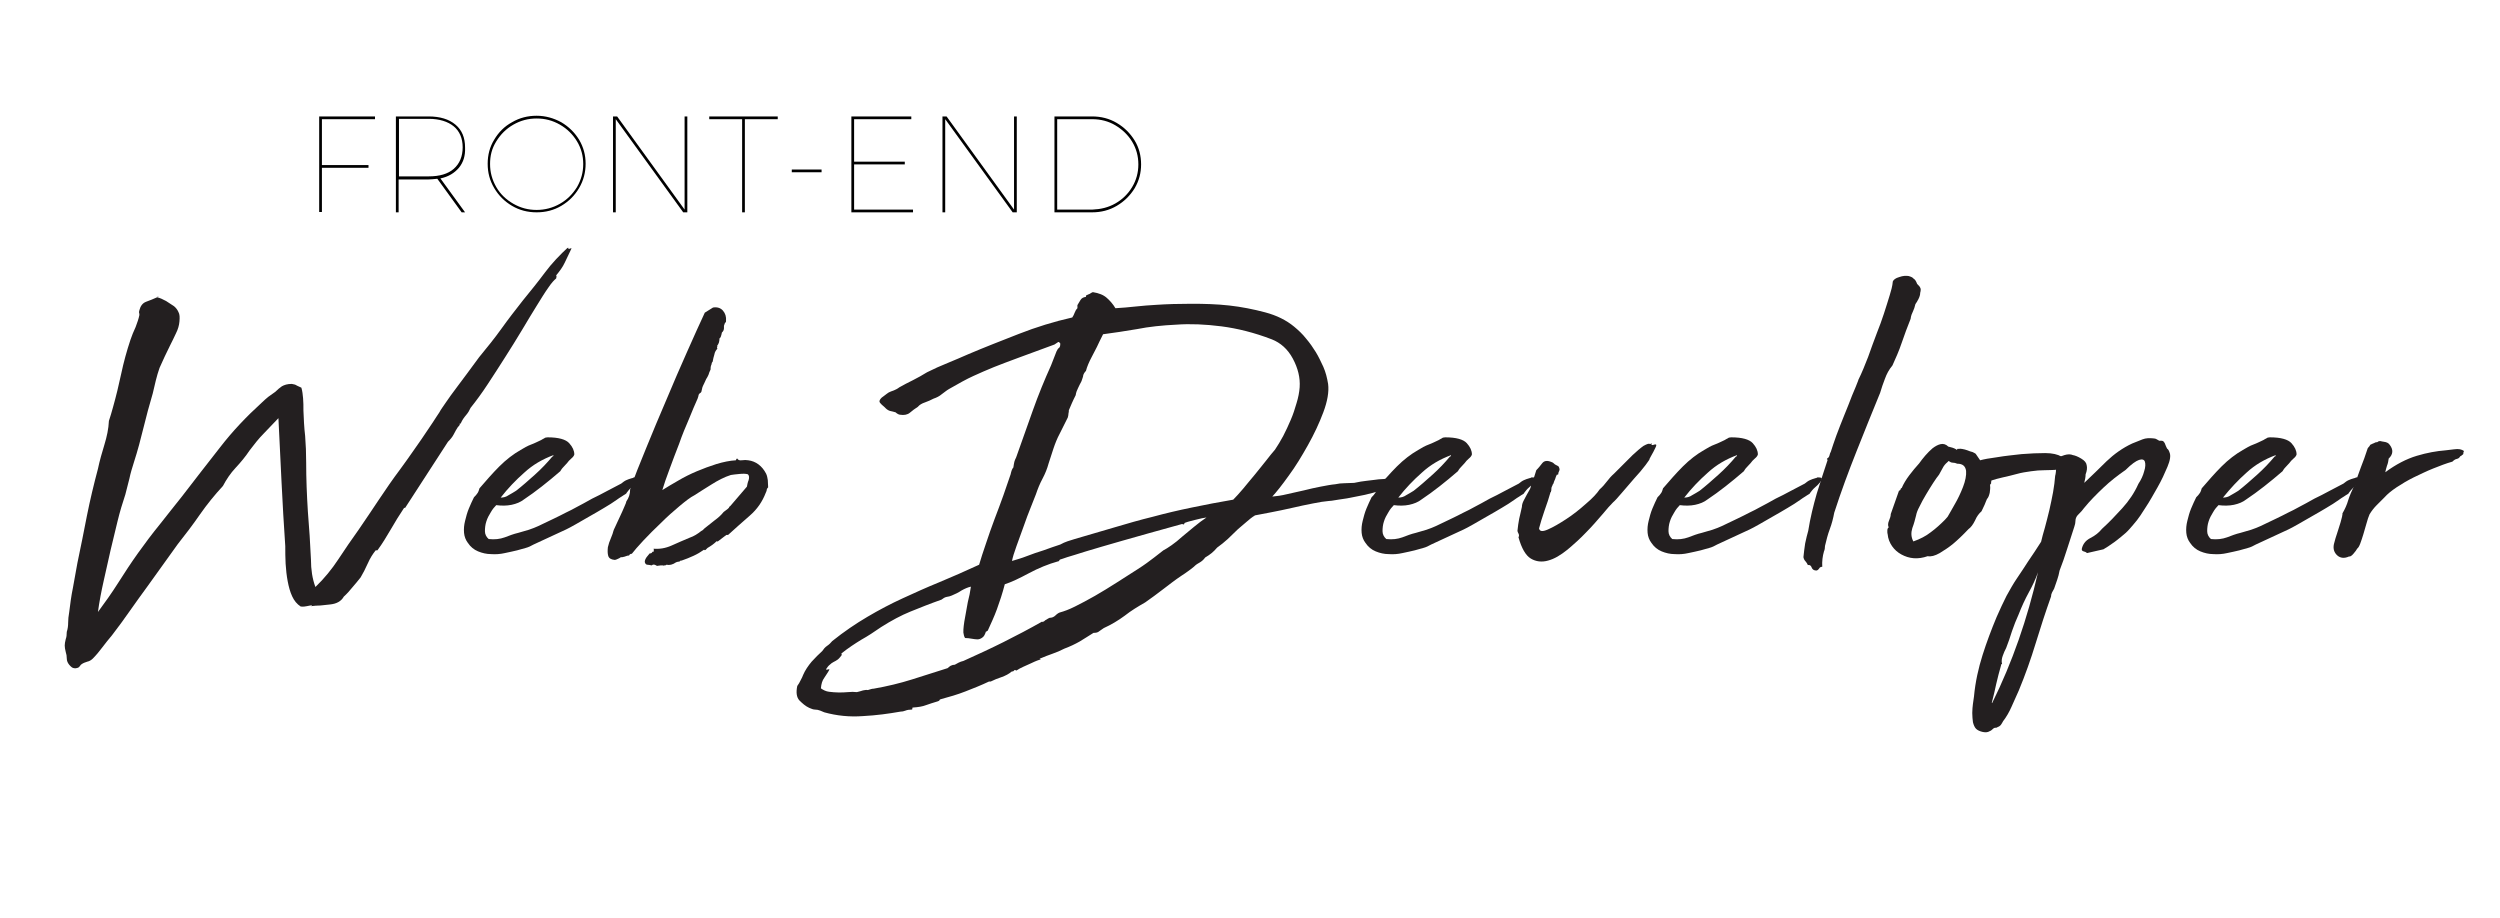 <?xml version="1.0" encoding="utf-8"?>
<!-- Generator: Adobe Illustrator 21.1.0, SVG Export Plug-In . SVG Version: 6.00 Build 0)  -->
<svg version="1.1" id="Layer_1" xmlns="http://www.w3.org/2000/svg" xmlns:xlink="http://www.w3.org/1999/xlink" x="0px" y="0px"
	 viewBox="0 0 730 268" style="enable-background:new 0 0 730 268;" xml:space="preserve">
<style type="text/css">
	.st0{fill:#231F20;}
</style>
<g>
	<g>
		<path class="st0" d="M118.3,148.3h-0.3c-1.4,2.1-2.7,4.2-3.9,6.3c-1.2,2-2.4,4.1-3.9,6.1h-0.5c-0.8,1-1.6,2.2-2.3,3.8
			c-0.7,1.6-1.4,2.9-2.1,4.1c-0.8,1-1.6,2-2.4,2.9c-0.8,1-1.6,1.9-2.5,2.7c-0.4,0.7-0.9,1.2-1.6,1.6c-0.7,0.4-1.5,0.6-2.4,0.7
			c-0.9,0.1-1.8,0.2-2.8,0.3c-1,0-1.9,0.1-2.8,0.2c-0.1-0.1-0.1-0.1,0.1-0.1c0.1,0,0.2,0,0.2-0.2c-0.5,0.1-1,0.2-1.5,0.3
			c-0.5,0.1-1.1,0.2-1.8,0.1c-1.1-0.7-1.9-1.7-2.5-3c-0.6-1.3-1-2.8-1.3-4.4c-0.3-1.6-0.5-3.4-0.6-5.1c-0.1-1.8-0.1-3.5-0.1-5.1
			c-0.4-6.1-0.8-12.4-1.1-18.9c-0.3-6.4-0.6-12.6-0.9-18.5c-1.4,1.5-2.9,3-4.3,4.5c-1.5,1.5-2.8,3.2-4.1,4.9
			c-1.2,1.8-2.6,3.5-4.1,5.1c-1.5,1.6-2.7,3.4-3.7,5.3c-2.4,2.6-4.6,5.3-6.7,8.3c-2,2.9-4.2,5.8-6.5,8.7L43,171.3
			c-1.7,2.3-3.4,4.7-5.1,7.1c-1.7,2.4-3.4,4.8-5.2,7.1c-1,1.2-1.9,2.3-2.8,3.5c-0.9,1.2-1.8,2.3-2.8,3.3c-0.4,0.4-1,0.8-1.6,0.9
			c-0.6,0.2-1.2,0.4-1.6,0.7c-0.2,0.1-0.4,0.3-0.5,0.5c-0.2,0.3-0.4,0.5-0.7,0.6c-0.3,0.1-0.7,0.2-1.1,0.1c-0.4,0-0.9-0.4-1.4-1
			c-0.4-0.5-0.7-1.1-0.7-1.8s-0.1-1.3-0.3-1.9c-0.2-0.8-0.3-1.4-0.3-1.9c0-0.5,0.1-1.1,0.3-1.9c0.2-0.5,0.3-1.2,0.3-2.1
			c0.3-0.9,0.4-1.8,0.4-2.7s0.1-1.9,0.3-3c0.3-2.4,0.6-4.8,1.1-7.2c0.4-2.4,0.9-4.8,1.3-7.2c1-4.7,1.9-9.3,2.8-13.9
			c0.9-4.5,2-9.1,3.2-13.6c0.5-2.4,1.2-4.8,1.9-7.1c0.7-2.3,1.2-4.6,1.3-6.9c0.2-0.6,0.4-1.3,0.6-1.9c0.2-0.7,0.4-1.4,0.6-2.1
			c0.9-3.2,1.7-6.5,2.4-9.8c0.7-3.3,1.6-6.6,2.7-9.9c0.4-1.2,0.9-2.4,1.5-3.7c0.5-1.3,0.9-2.5,1.1-3.5c0-0.3,0-0.5-0.1-0.7
			c0-0.2,0-0.5,0.1-0.7c0.3-1.2,0.9-2.1,2-2.5c1.1-0.4,2.1-0.8,3.2-1.3c0.8,0.2,1.7,0.6,2.6,1.1c0.9,0.6,1.7,1.1,2.3,1.5
			c0.5,0.4,1,1,1.3,1.7c0.4,0.7,0.4,1.6,0.3,2.8c-0.1,1.1-0.4,2.2-1,3.4c-0.6,1.2-1.1,2.4-1.7,3.5c-0.5,1.1-1.1,2.2-1.6,3.3
			c-0.5,1.1-1,2.2-1.5,3.3c-0.4,1.2-0.8,2.4-1.1,3.7c-0.3,1.3-0.6,2.6-0.9,3.8c-1,3.4-1.9,6.7-2.7,10c-0.8,3.3-1.7,6.7-2.8,10.1
			c-0.5,1.6-1,3.2-1.3,4.7c-0.4,1.6-0.8,3.1-1.2,4.7c-0.8,2.4-1.6,5-2.3,7.9c-0.7,2.9-1.4,5.7-2,8.3c-0.6,2.8-1.3,5.8-2,8.9
			c-0.7,3.1-1.3,6.2-1.7,9.2c2-2.7,4-5.5,5.9-8.5c1.9-3,3.8-5.9,5.8-8.7c2-2.8,4.1-5.6,6.3-8.3c2.1-2.7,4.3-5.4,6.5-8.2
			c3.7-4.8,7.4-9.6,11.1-14.3c3.7-4.8,7.8-9.1,12.2-13.1c0.6-0.6,1.3-1.2,1.9-1.7c0.7-0.5,1.4-1,2.1-1.5c0.6-0.6,1.3-1.2,1.9-1.6
			c0.7-0.4,1.6-0.7,2.9-0.7c0.6,0.1,1.1,0.2,1.5,0.5c0.4,0.2,0.8,0.4,1.3,0.6c0.3,1,0.4,2,0.5,3.1c0.1,1.1,0.1,2.3,0.1,3.6
			c0.1,2.4,0.2,4.9,0.5,7.4c0.2,2.5,0.3,5.1,0.3,7.7c0,4.8,0.2,9.6,0.5,14.4c0.4,4.8,0.7,9.5,0.9,14c0,2.9,0.4,5.6,1.3,8
			c2.6-2.5,4.8-5.2,6.7-8.1c1.9-2.9,3.9-5.8,5.9-8.6c2-2.9,4-5.9,6-8.9c2-3,4-5.9,6.1-8.7c2.8-3.8,4.8-6.8,6.3-8.9
			c1.4-2.1,2.5-3.7,3.3-4.9c0.8-1.2,1.4-2.2,1.9-2.9c0.4-0.8,1.1-1.7,1.9-2.9c0.8-1.2,1.9-2.7,3.4-4.7c1.5-2,3.6-4.8,6.3-8.5
			c2.3-2.8,4.5-5.5,6.5-8.3c2-2.8,4.1-5.5,6.3-8.3c2.2-2.7,4.4-5.4,6.4-8.1c2-2.7,4.4-5.2,6.9-7.5c0,0.1-0.1,0.2-0.2,0.2
			c-0.1,0-0.1,0.1,0.1,0.2c0.2,0.2,0.3,0.2,0.5,0.1c0.1-0.1,0.3-0.1,0.5-0.1c-0.7,1.5-1.4,2.9-2,4.2c-0.6,1.3-1.5,2.5-2.5,3.7
			c0.1,0.2,0.1,0.3,0.1,0.4c0,0.1-0.1,0.3-0.1,0.5c-0.5,0.4-1.3,1.2-2.3,2.7c-1,1.4-2.1,3.2-3.4,5.3c-1.3,2.1-2.7,4.4-4.3,7.1
			c-1.6,2.6-3.2,5.3-4.9,7.9c-1.7,2.7-3.4,5.3-5.1,7.9c-1.7,2.6-3.4,4.9-5,6.9c-0.3,0.7-0.7,1.4-1.3,2.1c-0.6,0.7-1.1,1.4-1.5,2.3
			c-0.1,0.3-0.3,0.3-0.5,0c0.2,0.2,0.2,0.4,0.1,0.6c-0.1,0.2-0.3,0.4-0.5,0.6c-0.4,0.6-0.8,1.3-1.2,2.1c-0.4,0.8-1,1.5-1.7,2.2
			L118.3,148.3z M45.5,86.7h0.3h0.1H45.5z M46.2,86.6c0.2,0.1,0.1,0.1-0.3,0.1c0.1,0,0.1,0,0.1-0.1C46.1,86.6,46.1,86.6,46.2,86.6z"
			/>
		<path class="st0" d="M155.8,159c-0.7,0.4-1.5,0.8-2.3,1c-0.8,0.2-1.7,0.5-2.5,0.7c-1.1,0.3-2.3,0.5-3.6,0.8
			c-1.3,0.3-2.7,0.4-4,0.3c-1.3,0-2.6-0.3-3.8-0.8c-1.2-0.5-2.2-1.3-3-2.5c-0.6-0.8-1-1.8-1.1-2.9c-0.1-1.2,0-2.3,0.3-3.5
			c0.3-1.2,0.6-2.4,1.1-3.6c0.5-1.2,1-2.3,1.5-3.3c0.4-0.4,0.8-0.8,1.1-1.3c0.3-0.5,0.4-1,0.5-1.3c1.9-2.2,3.8-4.4,5.8-6.4
			c2-2,4.1-3.6,6.2-4.8c1-0.6,2-1.2,3.1-1.6c1.1-0.4,2-0.9,2.9-1.3c0.4-0.2,0.6-0.4,0.9-0.5c0.2-0.2,0.6-0.3,1-0.3
			c3.2,0,5.3,0.6,6.3,1.7c1,1.1,1.5,2.2,1.5,3.3c-0.1,0.4-0.4,0.8-0.9,1.2c-0.5,0.4-0.9,0.9-1.2,1.3c-0.4,0.4-0.8,0.9-1.2,1.3
			c-0.4,0.4-0.6,0.8-0.8,1.1c-3.6,3.1-7.1,5.9-10.7,8.3c-0.9,0.7-2.1,1.2-3.5,1.5s-3,0.3-4.5,0.1c-0.5,0.5-1.1,1.2-1.6,2.1
			c-0.5,0.8-1,1.7-1.3,2.7c-0.3,0.9-0.4,1.9-0.4,2.8c0,0.9,0.4,1.7,1.1,2.3c1.8,0.2,3.3,0,4.7-0.5c1.3-0.5,2.6-1,3.9-1.3
			c1-0.3,2-0.6,3.1-0.9c1.1-0.4,2-0.7,2.8-1.1c1.9-0.9,3.4-1.6,4.6-2.2c1.2-0.6,2.3-1.1,3.4-1.7c1.1-0.5,2.2-1.1,3.3-1.7
			c1.2-0.6,2.6-1.4,4.4-2.4c1.4-0.7,2.9-1.4,4.3-2.2c1.5-0.8,2.9-1.5,4.2-2.2c0.5-0.4,1-0.8,1.5-1c0.4-0.2,1-0.4,1.7-0.6
			c0.1,0,0.2,0,0.3-0.1c0.1-0.1,0.2-0.1,0.3-0.1c0.8,0,1.2,0.1,1.2,0.4s-0.2,0.6-0.6,1.1c-0.4,0.5-0.9,1-1.5,1.5
			c-0.6,0.5-1,1.1-1.4,1.6c0.1,0,0,0.1-0.3,0.3c-0.3,0.2-0.7,0.4-1.1,0.7c-0.4,0.2-0.9,0.6-1.5,1c-1,0.7-2.2,1.5-3.6,2.3
			c-1.4,0.8-2.8,1.7-4.3,2.5c-1.4,0.8-2.8,1.6-4,2.3c-1.2,0.7-2.2,1.2-2.8,1.5L155.8,159z M146.2,145.3c0.8,0,1.6-0.2,2.3-0.7
			c0.8-0.4,1.5-0.9,2.2-1.3c1.8-1.4,3.6-3,5.5-4.7c1.9-1.7,3.6-3.5,5.1-5.3c0.2,0,0.3-0.1,0.3-0.4c-3.2,1.2-6,2.8-8.5,5.1
			C150.6,140.2,148.3,142.6,146.2,145.3z"/>
		<path class="st0" d="M190.6,160.2c1.9,0.2,3.7-0.1,5.5-0.9c1.8-0.8,3.6-1.6,5.3-2.3c1.2-0.4,2.3-1.1,3.3-1.9
			c0.2-0.1,0.3-0.2,0.5-0.3c0.1-0.1,0.3-0.3,0.5-0.5c0.9-0.7,1.9-1.5,2.9-2.3c1.1-0.8,2-1.6,2.7-2.5l1.2-0.9l0.4-0.4v-0.1v-0.1
			c0.1,0,0.2-0.1,0.4-0.3l4.8-5.6c0.1-0.5,0.2-1.2,0.5-1.9c0.2-0.7,0.2-1.3-0.2-1.7c-0.6-0.2-1.5-0.2-2.5-0.1
			c-1.1,0.1-1.9,0.2-2.5,0.3c-1.9,0.6-3.8,1.6-5.7,2.8c-2,1.2-3.6,2.3-4.9,3.1c-1.2,0.6-2.6,1.7-4.4,3.2c-1.8,1.5-3.6,3.1-5.4,4.9
			c-1.8,1.7-3.5,3.4-5.1,5.1c-1.6,1.7-2.7,3-3.4,3.9c-0.4,0-0.7,0.2-0.8,0.5c-0.4,0-0.6,0.1-0.9,0.2c-0.2,0.1-0.6,0.2-1.1,0.3h-0.4
			c-0.3,0.2-0.6,0.4-0.9,0.5c-0.4,0.2-0.7,0.3-0.9,0.3c-1.1-0.1-1.7-0.5-1.9-1.2c-0.2-0.7-0.2-1.5-0.1-2.5c0.2-0.9,0.5-1.8,0.9-2.7
			c0.4-0.9,0.6-1.6,0.7-2c0-0.1,0.2-0.6,0.6-1.4c0.4-0.8,0.8-1.8,1.3-2.8c0.5-1,0.9-2,1.3-2.9c0.4-0.9,0.6-1.4,0.6-1.6
			c0.7-1,1.1-2.1,1.1-3.5c1.2-3.5,2.8-7.5,4.7-12.1c1.9-4.6,3.8-9.3,5.9-14.1c2-4.8,4-9.4,6-13.9c2-4.5,3.7-8.3,5.2-11.5l2.4-1.5
			c1.2-0.2,2.2,0.1,2.9,0.9c0.7,0.8,1,1.8,0.9,3c0,0.2,0,0.3-0.1,0.4c-0.1,0.1-0.2,0.2-0.3,0.4c0,0.1,0,0.2-0.1,0.3
			c0,0.1-0.1,0.2-0.1,0.4v0.4c0,0.3,0,0.5-0.1,0.8c-0.1,0.3-0.3,0.5-0.5,0.7c-0.2,1-0.4,1.6-0.7,1.7c0,0.5-0.1,1-0.2,1.3
			c-0.1,0.3-0.3,0.6-0.5,0.9c0.1,0.1,0.1,0.2,0,0.4c-0.1,0.2,0,0.3,0.1,0.4c-0.4,0.4-0.8,1-0.9,1.7c-0.2,0.7-0.4,1.4-0.5,2.1
			c-0.2,0.2-0.3,0.4-0.3,0.6c0,0.2-0.1,0.4-0.2,0.6c-0.1,0.4-0.1,0.6-0.1,0.8c0,0.2,0,0.4-0.1,0.5c-0.2,0.4-0.4,0.9-0.5,1.3
			c-0.2,0.4-0.4,0.9-0.7,1.3c-0.2,0.4-0.4,0.9-0.6,1.3c-0.2,0.4-0.4,0.8-0.5,1.1l-0.3,1.3c-0.1,0.2-0.2,0.3-0.4,0.4
			c-0.2,0.1-0.3,0.3-0.4,0.5c0,0.2-0.1,0.5-0.3,1.1c-0.7,1.6-1.6,3.6-2.5,5.9c-1,2.3-2,4.7-2.9,7.3c-1,2.5-1.9,5-2.8,7.4
			c-0.9,2.4-1.6,4.4-2.1,6.1c1.4-0.9,3-1.8,4.7-2.8c1.7-1,3.5-1.9,5.4-2.7c1.9-0.8,3.8-1.5,5.7-2.1c2-0.6,3.9-1,5.7-1.1
			c0.1-0.4,0.2-0.5,0.4-0.5c0.2,0.4,0.6,0.6,1.3,0.5c0.7-0.1,1.3-0.1,1.9,0c2.2,0.3,4,1.6,5.2,3.9c0.3,0.6,0.4,1.3,0.5,1.9
			c0,0.7,0.1,1.4,0.1,2.1c-0.3,0.3-0.4,0.5-0.4,0.7c0,0.2-0.1,0.5-0.3,0.9c-1,2.6-2.5,4.8-4.7,6.7s-4.2,3.7-6.3,5.6h-0.1h-0.4
			l-2.5,1.9c-0.2,0-0.3,0-0.3-0.1c-0.4,0.4-0.9,0.8-1.3,1.1s-0.9,0.6-1.4,0.9c-0.2,0.2-0.4,0.4-0.5,0.5c-0.2,0.2-0.4,0.2-0.5,0
			c-1,0.7-2,1.3-3.1,1.8c-1.1,0.5-2.3,1-3.5,1.4h-0.3c-0.1,0.2-0.3,0.3-0.5,0.3c-0.3,0-0.5,0.1-0.8,0.2c-1,0.7-1.9,0.9-2.8,0.7
			c-0.2,0.2-0.4,0.2-0.5,0.2c-0.2,0-0.4,0-0.5,0.1v-0.1c-0.2,0-0.4,0-0.6,0c-0.2,0-0.4,0-0.5,0.1v-0.1c-0.4,0.2-0.7,0.2-1.1-0.1
			c-0.4-0.2-0.8-0.2-1.1,0.1c-0.5-0.1-1-0.2-1.3-0.2c-0.3,0-0.6-0.3-0.7-0.7c-0.1-0.4,0.1-0.9,0.5-1.5c0.4-0.5,0.7-0.9,0.9-1.1
			c0.4,0,0.6-0.1,0.7-0.3c0.1-0.2,0.3-0.3,0.5-0.2V160.2z"/>
		<path class="st0" d="M408,140.5c-0.2,0.5-0.6,0.8-1.2,0.7c-0.6,0-1.1,0-1.3,0.2c0.1,0.1-0.1,0.2-0.7,0.5c-0.5,0.2-1.1,0.4-1.6,0.7
			c-0.5,0.2-0.9,0.4-1.1,0.5c-0.2,0.1,0.1,0.1,0.9-0.2c0.1,0.3-0.6,0.6-2.1,1c-1.5,0.4-3.1,0.8-4.9,1.1c-1.8,0.4-3.6,0.7-5.2,0.9
			c-1.6,0.3-2.6,0.4-2.9,0.4c-1.1,0.1-2.6,0.3-4.5,0.7c-2,0.4-4,0.8-6.1,1.3c-2.1,0.5-4.2,0.9-6.2,1.3c-2,0.4-3.6,0.7-4.7,0.9
			l-0.3,0.3v-0.1c-0.6,0.4-1.2,0.9-1.9,1.5c-0.6,0.5-1.5,1.3-2.7,2.3c-1,1-2,1.9-3,2.9c-1,0.9-2.1,1.8-3.1,2.5
			c-0.5,0.6-1.1,1.2-1.6,1.6c-0.5,0.4-1.2,0.9-1.9,1.3c-0.4,0.6-1,1.1-1.5,1.4c-0.6,0.3-1.2,0.7-1.8,1.3c-0.5,0.4-1.1,0.9-1.7,1.3
			c-0.6,0.4-1.2,0.9-1.9,1.3c-1.8,1.2-3.6,2.6-5.3,3.9c-1.8,1.4-3.6,2.7-5.3,3.9c-2.1,1.2-4.1,2.4-6,3.9c-1.9,1.4-3.9,2.6-6.1,3.6
			c-0.4,0.3-0.9,0.6-1.3,0.9c-0.4,0.4-1,0.5-1.7,0.5c-1.2,0.8-2.6,1.6-4,2.5c-1.4,0.8-2.9,1.5-4.5,2.1c-1.2,0.6-2.3,1.1-3.5,1.5
			c-1.2,0.4-2.4,0.9-3.6,1.4c-0.2-0.1-0.2-0.1,0,0.1c0.2,0.1,0.2,0.2,0,0.2c-0.6,0.2-1.2,0.4-1.6,0.6c-0.4,0.2-0.9,0.4-1.3,0.6
			c-0.6,0.3-1.3,0.6-2,0.9c-0.7,0.3-1.4,0.7-2,1.1c-0.4-0.2-0.6-0.2-0.7,0c-0.1,0.2-0.4,0.3-0.7,0.3c-0.8,0.7-1.8,1.2-2.9,1.6
			c-1.2,0.4-2.2,0.8-3.2,1.3h-0.5c-2.3,1.1-4.6,2-6.9,2.9c-2.3,0.9-4.7,1.6-7.3,2.3c-0.2,0.1-0.3,0.2-0.3,0.3c0,0.1-0.2,0.2-0.5,0.3
			c-1.2,0.4-2.4,0.7-3.4,1.1c-1,0.4-2.3,0.6-3.8,0.7c-0.2,0-0.2,0.1-0.2,0.3c0,0.2,0,0.3-0.2,0.3c-0.7,0-1.3,0.1-1.8,0.3
			c-0.5,0.2-1,0.3-1.5,0.3c-3.4,0.6-7,1.1-10.9,1.3c-3.9,0.3-7.7-0.1-11.3-1.1l-1.2-0.5c-0.5-0.2-1-0.3-1.5-0.3
			c-0.5,0-1-0.2-1.7-0.5c-1.1-0.5-2-1.3-2.9-2.2c-0.8-0.9-1-2.3-0.6-4.2c0.4-0.5,0.7-1.1,1-1.7c0.3-0.6,0.6-1.1,0.7-1.5
			c0.6-1.4,1.5-2.7,2.5-3.9c1.1-1.2,2.1-2.2,3.1-3.1c0.4-0.6,0.8-1.1,1.4-1.5c0.6-0.4,1.1-0.9,1.5-1.4c3.5-2.8,6.9-5.1,10.3-7.1
			c3.4-2,6.8-3.8,10.3-5.4c3.5-1.6,7-3.2,10.7-4.7c3.6-1.5,7.5-3.2,11.6-5.1c0.5-1.8,1.2-3.8,2-6.2c0.8-2.4,1.6-4.7,2.5-7.1
			c0.9-2.4,1.8-4.7,2.6-7c0.8-2.3,1.5-4.3,2.1-6.1c0.2-0.9,0.4-1.6,0.8-2c0.1-0.7,0.2-1.3,0.3-1.7c0.1-0.4,0.3-0.8,0.5-1.2
			c1.7-4.7,3.3-9.3,4.9-13.8c1.6-4.5,3.4-8.9,5.3-13.1l1.6-4.1c0.2-0.4,0.4-0.8,0.7-1c0.3-0.2,0.4-0.6,0.4-1.3
			c-0.3-0.4-0.5-0.6-0.8-0.3c-0.3,0.2-0.6,0.4-0.9,0.6c-4.4,1.6-7.9,2.9-10.6,3.9c-2.7,1-5.1,1.9-7.1,2.7c-2,0.8-4,1.7-6,2.6
			c-2,0.9-4.3,2.2-7.1,3.8c-0.7,0.4-1.4,1-2.1,1.5c-0.7,0.6-1.5,1-2.4,1.3c-0.8,0.4-1.6,0.8-2.5,1.1c-0.9,0.3-1.6,0.7-2.1,1.3
			c-0.8,0.5-1.6,1.1-2.3,1.7c-0.7,0.6-1.7,0.8-2.9,0.6c-0.2,0-0.4-0.1-0.6-0.2c-0.2-0.1-0.5-0.3-0.7-0.5c-0.6-0.2-1.2-0.3-1.6-0.4
			c-0.4-0.1-0.9-0.4-1.3-0.8c-0.3-0.3-0.6-0.6-1.1-1c-0.4-0.4-0.7-0.7-0.7-1c0-0.4,0.4-1,1.2-1.5c0.8-0.6,1.3-1,1.5-1.1
			c0.4-0.2,0.9-0.4,1.5-0.6c0.5-0.2,1.1-0.5,1.6-0.9c1.2-0.7,2.6-1.4,4-2.1c1.4-0.7,2.8-1.5,4.1-2.3c2-1,4-1.9,6-2.7
			c2-0.8,4-1.7,6.1-2.6c4.7-2,9.6-3.9,14.7-5.9c5.1-2,10.3-3.6,15.6-4.8c0.3-0.4,0.5-0.9,0.7-1.4c0.2-0.5,0.4-0.9,0.8-1.3v-0.9
			c0.3-0.5,0.6-1,0.9-1.5c0.3-0.5,0.8-0.8,1.5-0.9c0.1,0,0.1,0,0.1-0.1v-0.3c0.4-0.2,0.8-0.4,1.1-0.5c0.3-0.2,0.6-0.4,0.9-0.5
			c1.8,0.3,3.1,0.8,4.1,1.7c0.9,0.8,1.8,1.8,2.5,3c2-0.1,3.9-0.3,5.9-0.5s4.1-0.4,6.2-0.5c3-0.2,6.4-0.3,10.1-0.3
			c3.7,0,7.4,0.1,11,0.5c3.6,0.4,7.1,1.1,10.5,2s6.2,2.3,8.5,4.2c1.2,1,2.4,2.1,3.5,3.5c1.1,1.3,2,2.6,2.8,3.9
			c0.8,1.3,1.5,2.8,2.2,4.3c0.7,1.6,1.1,3.2,1.4,5c0.3,2.3-0.2,5.1-1.4,8.3c-1.2,3.2-2.7,6.4-4.5,9.6c-1.8,3.2-3.6,6.2-5.6,8.9
			c-2,2.8-3.6,4.8-4.8,6.1c1.2-0.1,2.7-0.3,4.3-0.7c1.6-0.4,3.3-0.7,4.9-1.1c1.6-0.4,3.3-0.8,4.9-1.1c1.6-0.3,3.1-0.6,4.3-0.7
			c0.9-0.2,1.8-0.3,2.7-0.3c0.9,0,1.8-0.1,2.8-0.1c1.4-0.3,2.6-0.5,3.6-0.6c1-0.1,1.8-0.2,2.5-0.3c0.7-0.1,1.4-0.2,2.1-0.2
			c0.7,0,1.5-0.2,2.5-0.3c0.3,0,0.6,0,1.1,0.1c0.5,0.1,0.7,0.2,0.7,0.4c0.4,0.4,0.4,0.6,0.3,0.6C407.4,140.2,407.6,140.3,408,140.5z
			 M345.2,153c-7.2,2-13,3.6-17.5,4.9c-4.5,1.3-8,2.3-10.6,3.1c-2.6,0.8-4.4,1.4-5.5,1.7c-1.1,0.4-1.8,0.6-2.1,0.7
			c-0.3,0.4-0.4,0.6-0.5,0.5c-2.9,0.8-5.8,2-8.6,3.5c-2.8,1.5-5.1,2.6-7,3.2c-0.7,2.7-1.5,5.1-2.3,7.3c-0.8,2.2-1.8,4.3-2.7,6.3
			c-0.1,0-0.2,0-0.2,0.1c0,0.1-0.2,0.1-0.3,0.1c-0.3,0.9-0.6,1.5-1.1,1.8c-0.4,0.3-0.9,0.5-1.4,0.5c-0.5,0-1-0.1-1.7-0.2
			c-0.6-0.1-1.2-0.2-1.9-0.2c-0.3-0.4-0.4-1-0.5-1.6c0-0.6,0-1.2,0.1-1.9c0.1-0.7,0.2-1.7,0.5-3.1c0.2-1.3,0.5-2.6,0.7-3.9
			c0.4-1.5,0.7-3,0.9-4.5c-0.9,0.2-1.8,0.6-2.7,1.1c-0.9,0.6-1.9,1.1-2.9,1.5c-0.4,0.2-0.9,0.3-1.5,0.4c-0.5,0.1-1,0.4-1.5,0.8
			c-3.4,1.2-6.4,2.4-9.1,3.5c-2.7,1.1-5.5,2.6-8.5,4.5c-2,1.4-4,2.7-5.8,3.7c-1.8,1.1-3.8,2.4-5.8,4c0,0.2,0,0.3,0.1,0.3
			c0,0,0,0.2-0.1,0.3c-0.4,0.5-0.7,0.9-1.1,1.2c-0.4,0.3-0.8,0.5-1.2,0.7c-0.4,0.2-0.8,0.5-1.1,0.8c-0.4,0.3-0.7,0.7-1.1,1.3
			c0.1,0.2,0.2,0.2,0.5,0.1c0.2-0.1,0.4-0.1,0.5,0c-0.4,0.8-1,1.6-1.5,2.4c-0.6,0.8-0.9,1.8-1,3.1c0.7,0.5,1.5,0.9,2.4,1
			c0.9,0.1,1.8,0.2,2.7,0.2s1.9,0,2.8-0.1c0.9-0.1,1.8-0.1,2.6,0c0.7-0.2,1.3-0.3,1.8-0.5c0.5-0.1,1-0.2,1.4-0.1
			c0.4-0.1,0.7-0.2,1-0.3c0.3-0.1,0.6-0.1,0.7-0.1c4-0.7,7.7-1.6,11.2-2.7c3.5-1.1,6.9-2.2,10.4-3.3c0.3-0.3,0.6-0.5,0.9-0.7
			c0.4-0.2,0.8-0.3,1.2-0.3c0.4-0.2,0.7-0.4,1.1-0.6c0.4-0.2,0.9-0.4,1.4-0.5c4-1.8,7.9-3.6,11.7-5.5c3.8-1.9,7.6-3.9,11.3-6
			c0.2,0.2,0.3,0.2,0.3,0.1c0-0.1,0.2-0.2,0.3-0.2c0.2-0.2,0.4-0.4,0.7-0.5c0.3-0.2,0.6-0.4,0.9-0.5c0.6,0,1.2-0.2,1.7-0.7
			c0.5-0.5,1-0.8,1.4-0.9c1.1-0.3,2.5-0.8,4.3-1.7c1.8-0.9,3.7-1.9,5.8-3.1c2.1-1.2,4.2-2.5,6.4-3.9c2.2-1.4,4.2-2.7,6.1-3.9
			c1.9-1.2,3.5-2.4,4.8-3.4c1.3-1,2.2-1.7,2.7-2.1c0.6-0.3,1.4-0.8,2.4-1.5c1-0.7,2-1.5,3.1-2.5c1.1-0.9,2.3-1.9,3.5-2.9
			c1.2-1,2.4-1.9,3.6-2.7c-0.7,0.1-1.8,0.3-3.3,0.7c-1.5,0.4-2.4,0.6-2.8,0.8c-0.2,0-0.3,0.1-0.4,0.3
			C345.8,153.2,345.5,153.2,345.2,153z M313.8,157.4c4-1.2,7.9-2.3,11.6-3.4c3.7-1.1,7.5-2.2,11.2-3.1c3.7-1,7.5-1.9,11.4-2.7
			c3.9-0.8,7.9-1.6,12.1-2.3c0.8-0.8,1.8-1.9,2.9-3.2c1.1-1.3,2.2-2.7,3.4-4.1c1.2-1.4,2.2-2.8,3.3-4.1c1-1.3,1.9-2.4,2.6-3.2
			c0.8-1.2,1.6-2.5,2.4-4c0.8-1.5,1.5-3.1,2.2-4.7c0.7-1.6,1.2-3.2,1.7-4.9c0.5-1.6,0.8-3.2,0.9-4.6c0.2-2.8-0.5-5.6-2-8.4
			c-1.5-2.8-3.6-4.6-6.1-5.6c-5.2-2-10.1-3.2-14.7-3.8c-4.7-0.6-9.1-0.8-13.2-0.5c-4.1,0.2-8,0.6-11.5,1.3c-3.6,0.6-6.8,1.1-9.9,1.5
			c-0.8,1.6-1.4,2.8-1.8,3.7c-0.4,0.8-0.9,1.8-1.5,2.9c-0.8,1.5-1.4,2.9-1.7,4.1c-0.4,0.4-0.7,0.9-0.8,1.3c0,0.3-0.2,0.8-0.5,1.7
			c-0.4,0.7-0.7,1.4-1,2c-0.3,0.6-0.6,1.3-0.7,2.1c-0.4,0.8-0.8,1.6-1.1,2.3c-0.3,0.7-0.6,1.4-0.9,2.1c0,0.3,0,0.6-0.1,0.9
			c0,0.4-0.1,0.8-0.2,1.2l-2.4,4.8c-0.7,1.3-1.3,2.8-1.8,4.3c-0.5,1.6-1,3-1.4,4.3c-0.4,1.5-1,3-1.8,4.5c-0.8,1.5-1.4,3-1.9,4.5
			c-0.3,0.8-0.8,2.1-1.5,3.8c-0.7,1.7-1.4,3.6-2.1,5.6c-0.7,2-1.4,3.9-2.1,5.8s-1.1,3.3-1.3,4.3c1.3-0.4,2.8-0.8,4.3-1.4
			c1.6-0.6,3.2-1.2,4.9-1.7c1.7-0.6,3.3-1.2,4.9-1.7C311,158.2,312.5,157.8,313.8,157.4z"/>
		<path class="st0" d="M417.9,159c-0.7,0.4-1.5,0.8-2.3,1c-0.8,0.2-1.7,0.5-2.5,0.7c-1.1,0.3-2.3,0.5-3.6,0.8
			c-1.3,0.3-2.7,0.4-4,0.3c-1.3,0-2.6-0.3-3.8-0.8c-1.2-0.5-2.2-1.3-3-2.5c-0.6-0.8-1-1.8-1.1-2.9c-0.1-1.2,0-2.3,0.3-3.5
			c0.3-1.2,0.6-2.4,1.1-3.6c0.5-1.2,1-2.3,1.5-3.3c0.4-0.4,0.8-0.8,1.1-1.3c0.3-0.5,0.4-1,0.5-1.3c1.9-2.2,3.8-4.4,5.8-6.4
			c2-2,4.1-3.6,6.2-4.8c1-0.6,2-1.2,3.1-1.6c1.1-0.4,2-0.9,2.9-1.3c0.4-0.2,0.6-0.4,0.9-0.5c0.2-0.2,0.6-0.3,1-0.3
			c3.2,0,5.3,0.6,6.3,1.7c1,1.1,1.5,2.2,1.5,3.3c-0.1,0.4-0.4,0.8-0.9,1.2c-0.5,0.4-0.9,0.9-1.2,1.3c-0.4,0.4-0.8,0.9-1.2,1.3
			c-0.4,0.4-0.6,0.8-0.8,1.1c-3.6,3.1-7.1,5.9-10.7,8.3c-0.9,0.7-2.1,1.2-3.5,1.5s-3,0.3-4.5,0.1c-0.5,0.5-1.1,1.2-1.6,2.1
			c-0.5,0.8-1,1.7-1.3,2.7c-0.3,0.9-0.4,1.9-0.4,2.8c0,0.9,0.4,1.7,1.1,2.3c1.8,0.2,3.3,0,4.7-0.5c1.3-0.5,2.6-1,3.9-1.3
			c1-0.3,2-0.6,3.1-0.9c1.1-0.4,2-0.7,2.8-1.1c1.9-0.9,3.4-1.6,4.6-2.2c1.2-0.6,2.3-1.1,3.4-1.7c1.1-0.5,2.2-1.1,3.3-1.7
			c1.2-0.6,2.6-1.4,4.4-2.4c1.4-0.7,2.9-1.4,4.3-2.2c1.5-0.8,2.9-1.5,4.2-2.2c0.5-0.4,1-0.8,1.5-1c0.4-0.2,1-0.4,1.7-0.6
			c0.1,0,0.2,0,0.3-0.1c0.1-0.1,0.2-0.1,0.3-0.1c0.8,0,1.2,0.1,1.2,0.4s-0.2,0.6-0.6,1.1c-0.4,0.5-0.9,1-1.5,1.5
			c-0.6,0.5-1,1.1-1.4,1.6c0.1,0,0,0.1-0.3,0.3c-0.3,0.2-0.7,0.4-1.1,0.7c-0.4,0.2-0.9,0.6-1.5,1c-1,0.7-2.2,1.5-3.6,2.3
			c-1.4,0.8-2.8,1.7-4.3,2.5c-1.4,0.8-2.8,1.6-4,2.3c-1.2,0.7-2.2,1.2-2.8,1.5L417.9,159z M408.3,145.3c0.8,0,1.6-0.2,2.3-0.7
			c0.8-0.4,1.5-0.9,2.2-1.3c1.8-1.4,3.6-3,5.5-4.7c1.9-1.7,3.6-3.5,5.1-5.3c0.2,0,0.3-0.1,0.3-0.4c-3.2,1.2-6,2.8-8.5,5.1
			C412.7,140.2,410.4,142.6,408.3,145.3z"/>
		<path class="st0" d="M481.8,129.7c0.2-0.1,0.3-0.2,0.5-0.2c0.1,0,0.1,0.1-0.1,0.3c0.1,0.2,0.3,0.2,0.6,0.1
			c0.3-0.1,0.6-0.2,0.7-0.1c0.2,0,0.2,0.3-0.1,0.9c-0.2,0.5-0.8,1.6-1.7,3.2c0.1,0.1-0.3,0.7-1.2,1.9c-0.9,1.2-2,2.5-3.3,3.9
			c-1.3,1.5-2.5,2.9-3.7,4.3c-1.2,1.4-2,2.3-2.5,2.7c-0.7,0.7-1.8,1.9-3.1,3.5c-1.4,1.6-2.9,3.4-4.7,5.2c-1.7,1.8-3.6,3.5-5.5,5.1
			c-2,1.6-3.8,2.7-5.7,3.2c-1.8,0.5-3.5,0.3-5-0.6c-1.5-0.9-2.7-3-3.6-6.2c0.2-0.4,0.2-0.7,0-1.1c-0.2-0.4-0.3-0.6-0.3-0.8
			c0.1-1.2,0.3-2.4,0.5-3.5c0.3-1.1,0.5-2.3,0.8-3.5c0-0.6,0.2-1.2,0.5-1.8c0.3-0.6,0.6-1.1,0.9-1.7c0.3-0.5,0.6-1.1,0.9-1.6
			c0.3-0.5,0.4-1.2,0.4-1.9c0.4-0.6,0.6-1.2,0.9-1.8c0.2-0.6,0.4-1.2,0.6-1.9c0.5-0.5,1.1-1.2,1.7-2c0.6-0.8,1.5-0.9,2.7-0.4
			c0.3,0.1,0.5,0.2,0.7,0.4c0.2,0.2,0.4,0.4,0.7,0.5c0.4,0.2,0.6,0.3,0.7,0.4c0.1,0.1,0.2,0.4,0.3,0.8c0,0.3-0.1,0.5-0.2,0.7
			c-0.1,0.2-0.2,0.4-0.2,0.8c0,0.1-0.1,0.1-0.4,0.1c-0.2,0.4-0.4,0.9-0.5,1.3c-0.2,0.4-0.4,0.9-0.5,1.3c-0.1,0.2-0.2,0.3-0.2,0.3
			c0,0-0.1,0.1-0.1,0.3c-0.2,0.3-0.3,0.6-0.3,0.9c0,0.3,0,0.6-0.1,0.7c0,0.2,0,0.3-0.1,0.3c-0.1,0-0.1,0.1-0.1,0.2
			c-0.4,1.5-1,3.2-1.7,5.2c-0.7,2-1.2,3.7-1.6,5.2c0.2,0.9,1,1,2.6,0.3c1.6-0.7,3.3-1.7,5.3-3c2-1.3,3.9-2.8,5.8-4.5
			c1.9-1.6,3.2-3,4-4.2c0.8-0.7,1.5-1.5,2.1-2.3c0.6-0.8,1.3-1.6,2.1-2.3c0.4-0.4,1.1-1.1,2.1-2.1c1.1-1.1,2.2-2.2,3.3-3.3
			c1.2-1.1,2.2-2,3.2-2.7C481,129.6,481.6,129.4,481.8,129.7z"/>
		<path class="st0" d="M501.4,159c-0.7,0.4-1.5,0.8-2.3,1c-0.8,0.2-1.7,0.5-2.5,0.7c-1.1,0.3-2.3,0.5-3.6,0.8
			c-1.3,0.3-2.7,0.4-4,0.3c-1.3,0-2.6-0.3-3.8-0.8c-1.2-0.5-2.2-1.3-3-2.5c-0.6-0.8-1-1.8-1.1-2.9c-0.1-1.2,0-2.3,0.3-3.5
			c0.3-1.2,0.6-2.4,1.1-3.6c0.5-1.2,1-2.3,1.5-3.3c0.4-0.4,0.8-0.8,1.1-1.3c0.3-0.5,0.4-1,0.5-1.3c1.9-2.2,3.8-4.4,5.8-6.4
			c2-2,4.1-3.6,6.2-4.8c1-0.6,2-1.2,3.1-1.6c1.1-0.4,2-0.9,2.9-1.3c0.4-0.2,0.6-0.4,0.9-0.5c0.2-0.2,0.6-0.3,1-0.3
			c3.2,0,5.3,0.6,6.3,1.7c1,1.1,1.5,2.2,1.5,3.3c-0.1,0.4-0.4,0.8-0.9,1.2c-0.5,0.4-0.9,0.9-1.2,1.3c-0.4,0.4-0.8,0.9-1.2,1.3
			c-0.4,0.4-0.6,0.8-0.8,1.1c-3.6,3.1-7.1,5.9-10.7,8.3c-0.9,0.7-2.1,1.2-3.5,1.5s-3,0.3-4.5,0.1c-0.5,0.5-1.1,1.2-1.6,2.1
			c-0.5,0.8-1,1.7-1.3,2.7c-0.3,0.9-0.4,1.9-0.4,2.8c0,0.9,0.4,1.7,1.1,2.3c1.8,0.2,3.3,0,4.7-0.5c1.3-0.5,2.6-1,3.9-1.3
			c1-0.3,2-0.6,3.1-0.9c1.1-0.4,2-0.7,2.8-1.1c1.9-0.9,3.4-1.6,4.6-2.2c1.2-0.6,2.3-1.1,3.4-1.7c1.1-0.5,2.2-1.1,3.3-1.7
			c1.2-0.6,2.6-1.4,4.4-2.4c1.4-0.7,2.9-1.4,4.3-2.2c1.5-0.8,2.9-1.5,4.2-2.2c0.5-0.4,1-0.8,1.5-1c0.4-0.2,1-0.4,1.7-0.6
			c0.1,0,0.2,0,0.3-0.1c0.1-0.1,0.2-0.1,0.3-0.1c0.8,0,1.2,0.1,1.2,0.4s-0.2,0.6-0.6,1.1c-0.4,0.5-0.9,1-1.5,1.5
			c-0.6,0.5-1,1.1-1.4,1.6c0.1,0,0,0.1-0.3,0.3c-0.3,0.2-0.7,0.4-1.1,0.7c-0.4,0.2-0.9,0.6-1.5,1c-1,0.7-2.2,1.5-3.6,2.3
			c-1.4,0.8-2.8,1.7-4.3,2.5c-1.4,0.8-2.8,1.6-4,2.3c-1.2,0.7-2.2,1.2-2.8,1.5L501.4,159z M491.8,145.3c0.8,0,1.6-0.2,2.3-0.7
			c0.8-0.4,1.5-0.9,2.2-1.3c1.8-1.4,3.6-3,5.5-4.7c1.9-1.7,3.6-3.5,5.1-5.3c0.2,0,0.3-0.1,0.3-0.4c-3.2,1.2-6,2.8-8.5,5.1
			C496.2,140.2,493.9,142.6,491.8,145.3z"/>
		<path class="st0" d="M559.8,82.9c0.4,0.4,0.8,0.8,0.9,1.1c0.2,0.3,0.2,0.8,0,1.5c0,0.6-0.2,1.2-0.5,1.8c-0.3,0.6-0.6,1.1-0.9,1.5
			c-0.2,0.8-0.4,1.5-0.7,2.1c-0.3,0.6-0.6,1.3-0.7,2.2c-0.9,2.3-1.8,4.6-2.6,7c-0.8,2.4-1.8,4.6-2.7,6.6c-1,1.2-1.7,2.5-2.2,3.9
			c-0.5,1.3-1,2.7-1.4,4.1c-2.3,5.6-4.6,11.3-6.9,17.1c-2.3,5.8-4.5,11.7-6.5,17.9c-0.3,1.6-0.7,3.2-1.3,4.8c-0.6,1.6-1,3.2-1.4,4.9
			c0,0.6-0.1,1.2-0.3,1.6c-0.4,1.4-0.6,2.9-0.5,4.5c-0.4,0-0.8,0.2-0.9,0.5c-0.2,0.3-0.4,0.5-0.8,0.6c-0.7,0-1.2-0.3-1.4-0.9
			c-0.2-0.6-0.6-0.8-1.1-0.7c-0.2-0.4-0.4-0.8-0.7-1.1c-0.3-0.3-0.5-0.7-0.6-1.2c0.1-1.2,0.3-2.6,0.5-4c0.3-1.4,0.6-2.7,0.9-3.7
			c0.6-3.8,1.5-7.4,2.5-10.9c1.1-3.4,2.1-6.7,3.2-9.9c-0.1,0-0.2,0-0.3,0.1l0.1-0.1v-0.3c0.4-0.2,0.6-0.5,0.7-0.9
			c0.1-0.4,0.2-0.8,0.4-1.1c0.4-1.2,0.9-2.8,1.6-4.7c0.7-1.9,1.5-3.9,2.3-5.9c0.8-2,1.6-3.9,2.3-5.8c0.8-1.9,1.4-3.3,1.8-4.4v-0.1
			c1.1-2.2,2-4.5,2.9-6.8c0.8-2.3,1.7-4.7,2.6-7.1c0.7-1.8,1.4-3.6,2-5.5c0.6-1.9,1.2-3.7,1.7-5.4c0.4-1.3,0.8-2.7,0.9-4
			c0.2-0.5,0.8-1,1.9-1.3c1.1-0.4,2-0.4,2.7-0.3c0.7,0.2,1.2,0.4,1.5,0.8C559.2,81.6,559.5,82.1,559.8,82.9z"/>
		<path class="st0" d="M581.1,141.8c0.1,0.6,0,1.3-0.1,2.1c-0.2,0.8-0.4,1.4-0.8,1.8c-0.2,0.4-0.4,1-0.7,1.7
			c-0.3,0.7-0.6,1.3-0.9,1.9c-0.7,0.6-1.4,1.5-1.9,2.7c-0.6,1.2-1.2,2-1.9,2.5c-1.8,1.9-3.3,3.3-4.5,4.3c-1.2,1-2.6,1.9-3.9,2.7
			c-1.4,0.8-2.6,1.1-3.5,0.9c-1.4,0.5-2.8,0.7-4.1,0.6c-1.3-0.1-2.5-0.5-3.6-1.1c-1.1-0.6-2-1.4-2.7-2.4c-0.7-1-1.2-2.2-1.3-3.5
			c-0.1-0.2-0.1-0.5-0.1-1c0-0.5,0.1-0.8,0.4-1c-0.3-0.6-0.2-1.3,0.1-2c0.3-0.7,0.5-1.3,0.5-1.9l2.4-6.8c0.3-0.1,0.4-0.2,0.5-0.5
			c0-0.2,0.2-0.3,0.3-0.3c0.5-1.2,1.3-2.5,2.2-3.7c0.9-1.2,1.9-2.4,2.9-3.5c0.5-0.7,1.1-1.5,1.8-2.3c0.7-0.8,1.4-1.5,2.1-2.1
			c0.8-0.6,1.5-1,2.3-1.2c0.8-0.2,1.6,0,2.3,0.7c0.9,0.2,1.6,0.4,2.3,0.8c0.1,0.2,0.2,0.2,0.3,0c0.1-0.2,0.3-0.2,0.5-0.1
			c0.2-0.1,0.5-0.1,1,0c0.5,0.1,1,0.2,1.5,0.4c0.5,0.2,1,0.4,1.5,0.5c0.4,0.2,0.8,0.4,0.9,0.5l1.3,1.9c1.1-0.3,2.7-0.6,5-0.9
			c2.3-0.4,4.6-0.6,7.1-0.9c2.5-0.2,4.8-0.3,6.9-0.3c2.1,0,3.7,0.4,4.7,1c0.1,0.1,0.2,0.1,0.3,0.1c0.1,0,0.2,0,0.3,0.1
			c0.1,0.1,0.2,0.1,0.3,0.1c0.5-0.1,0.8,0,0.9,0.1c0,0.2,0.2,0.3,0.6,0.3c0.4,0.4,0.5,0.7,0.3,1.1c-0.3,0.4-0.6,0.7-0.9,0.9
			c-1,0.1-1.6,0.2-1.8,0.4c-0.2,0.2-0.4,0.3-0.7,0.5c-0.2,0.1-0.6,0.2-1.1,0.3c-0.5,0-1.6,0.1-3.1,0.1c-1.2,0-2.6,0.1-3.9,0.3
			c-1.4,0.2-2.8,0.4-4.2,0.8c-1.4,0.4-2.8,0.7-4.1,1c-1.3,0.3-2.4,0.6-3.3,0.9c-0.1,0.4-0.1,0.6-0.1,0.9
			C581.1,141.4,581.1,141.6,581.1,141.8z M571.5,135.4c-0.4-0.2-0.9-0.3-1.3-0.3c-0.4,0-0.8-0.2-1.2-0.5l-0.4,0.4
			c-0.5,0.4-1,1-1.3,1.6c-0.3,0.6-0.7,1.3-1.1,2c-0.4,0.5-1,1.3-1.7,2.4c-0.7,1.1-1.4,2.2-2.1,3.4c-0.7,1.2-1.4,2.4-1.9,3.5
			c-0.6,1.1-0.9,2-1,2.6c-0.3,1.2-0.6,2.4-1.1,3.7c-0.4,1.3-0.4,2.6,0.3,3.9c2-0.7,3.7-1.6,5.1-2.7c1.5-1.1,2.8-2.3,4.1-3.6l0.8-0.9
			c0.4-0.6,1-1.8,2-3.5c1-1.7,1.8-3.4,2.5-5.2c0.7-1.8,1-3.4,0.9-4.7C573.9,136.1,573.1,135.4,571.5,135.4z"/>
		<path class="st0" d="M608.6,141c2.1-2,4.3-4.1,6.5-6.3c2.2-2.1,4.7-3.9,7.5-5.2c1-0.4,2-0.8,3-1.2c1-0.4,2.1-0.4,3.1-0.3
			c0.4,0,0.8,0.1,1.1,0.3c0.3,0.2,0.6,0.3,0.7,0.4c0.2,0,0.4,0,0.7,0c0.3,0,0.5,0.1,0.6,0.3c0.3,0.3,0.4,0.6,0.5,0.9
			c0.1,0.3,0.3,0.7,0.5,1.1c0.3,0.2,0.5,0.5,0.7,1.1c0.4,0.9,0.2,2.3-0.6,4.2c-0.8,1.9-1.7,3.9-2.9,6c-1.2,2.1-2.3,4.1-3.5,5.9
			c-1.2,1.9-2,3.1-2.5,3.7c-0.8,1-1.5,1.8-2.2,2.6c-0.7,0.8-1.5,1.5-2.5,2.3c-0.9,0.7-1.7,1.4-2.5,1.9c-0.8,0.6-1.6,1.1-2.6,1.7
			l-4.8,1.1c-0.3-0.3-0.6-0.4-1-0.5c-0.4-0.1-0.6-0.4-0.5-0.8c0.3-1.3,1.1-2.4,2.5-3.1c1.4-0.7,2.5-1.6,3.4-2.7c2-1.8,3.9-3.8,5.9-6
			c2-2.2,3.6-4.6,4.7-7.1c0.8-1.2,1.4-2.5,1.7-3.7c0.4-1.2,0.4-2.2,0.2-2.8c-0.2-0.6-0.8-0.8-1.7-0.5s-2.2,1.2-3.9,2.9
			c-2.3,1.6-4.5,3.3-6.5,5.2c-2,1.9-4,3.9-5.7,6c-0.4,0.6-0.9,1.1-1.3,1.5c-0.4,0.4-0.7,0.7-0.9,1.1c-0.2,0.4-0.3,0.9-0.3,1.4
			c0,0.5-0.2,1-0.3,1.4c-0.7,2.1-1.4,4.3-2.1,6.5c-0.7,2.2-1.4,4.3-2.2,6.3c-0.2,1-0.4,1.9-0.7,2.7c-0.3,0.8-0.6,1.7-0.9,2.6
			c-0.2,0.4-0.4,0.7-0.6,1.1c-0.2,0.4-0.3,0.8-0.3,1.2c-1.6,4.5-3.1,9.1-4.5,13.7c-1.4,4.6-3,9.1-4.9,13.7c-0.7,1.5-1.4,3.1-2.1,4.7
			s-1.5,3-2.5,4.3c-0.2,0.4-0.4,0.7-0.6,1c-0.2,0.3-0.6,0.6-1,0.7c-0.2,0.2-0.4,0.2-0.5,0.2c-0.2,0-0.4,0-0.7,0.2
			c-0.4,0.4-0.8,0.7-1.1,0.8c-0.6,0.4-1.4,0.4-2.2,0.2c-0.8-0.2-1.4-0.5-1.8-0.9c-0.4-0.4-0.7-1.1-0.9-1.9c-0.1-0.8-0.2-1.7-0.2-2.7
			s0.1-1.8,0.2-2.7c0.1-0.8,0.2-1.5,0.3-2.1c0.4-4.3,1.3-8.3,2.5-12.1c1.2-3.8,2.6-7.5,4.1-11.1c1-2.3,2-4.4,2.9-6.2
			c1-1.8,2-3.6,3.1-5.2c1.1-1.6,2.2-3.3,3.3-5c1.2-1.7,2.4-3.6,3.7-5.6c0.3-1.2,0.6-2.5,1.1-4.1c0.4-1.6,0.9-3.3,1.3-5.1
			c0.4-1.8,0.8-3.6,1.1-5.3c0.3-1.7,0.5-3.3,0.6-4.7c0.2-0.7,0.3-1.7,0.3-2.9c0-1.2,0.2-2,0.7-2.4c0.2-0.3,0.8-0.5,1.7-0.8
			c1-0.3,1.8-0.3,2.5,0c0.6,0.1,1.4,0.4,2.4,1c1,0.6,1.5,1.2,1.6,1.9c0.2,0.8,0.1,1.7-0.3,2.7C609,139.3,608.8,140.2,608.6,141z
			 M595.1,167.1c-0.7,2-1.6,3.9-2.7,5.9c-1.1,2-2.1,4.2-3,6.5c-0.7,1.5-1.3,3.1-1.9,4.8c-0.5,1.7-1.1,3.3-1.7,4.9
			c-0.4,0.7-0.7,1.5-1,2.3c-0.3,0.8-0.4,1.6-0.2,2.4c-0.2,0-0.3,0.1-0.3,0.4c-0.5,1.8-1,3.6-1.4,5.4c-0.4,1.8-0.8,3.7-1.3,5.5
			l0.1,0.1C587.6,193.4,592,180.7,595.1,167.1z"/>
		<path class="st0" d="M658.7,159c-0.7,0.4-1.5,0.8-2.3,1c-0.8,0.2-1.7,0.5-2.5,0.7c-1.1,0.3-2.3,0.5-3.6,0.8
			c-1.3,0.3-2.7,0.4-4,0.3c-1.3,0-2.6-0.3-3.8-0.8c-1.2-0.5-2.2-1.3-3-2.5c-0.6-0.8-1-1.8-1.1-2.9c-0.1-1.2,0-2.3,0.3-3.5
			c0.3-1.2,0.6-2.4,1.1-3.6c0.5-1.2,1-2.3,1.5-3.3c0.4-0.4,0.8-0.8,1.1-1.3c0.3-0.5,0.4-1,0.5-1.3c1.9-2.2,3.8-4.4,5.8-6.4
			c2-2,4.1-3.6,6.2-4.8c1-0.6,2-1.2,3.1-1.6c1.1-0.4,2-0.9,2.9-1.3c0.4-0.2,0.6-0.4,0.9-0.5c0.2-0.2,0.6-0.3,1-0.3
			c3.2,0,5.3,0.6,6.3,1.7c1,1.1,1.5,2.2,1.5,3.3c-0.1,0.4-0.4,0.8-0.9,1.2c-0.5,0.4-0.9,0.9-1.2,1.3c-0.4,0.4-0.8,0.9-1.2,1.3
			c-0.4,0.4-0.6,0.8-0.8,1.1c-3.6,3.1-7.1,5.9-10.7,8.3c-0.9,0.7-2.1,1.2-3.5,1.5s-3,0.3-4.5,0.1c-0.5,0.5-1.1,1.2-1.6,2.1
			c-0.5,0.8-1,1.7-1.3,2.7c-0.3,0.9-0.4,1.9-0.4,2.8c0,0.9,0.4,1.7,1.1,2.3c1.8,0.2,3.3,0,4.7-0.5c1.3-0.5,2.6-1,3.9-1.3
			c1-0.3,2-0.6,3.1-0.9c1.1-0.4,2-0.7,2.8-1.1c1.9-0.9,3.4-1.6,4.6-2.2c1.2-0.6,2.3-1.1,3.4-1.7c1.1-0.5,2.2-1.1,3.3-1.7
			c1.2-0.6,2.6-1.4,4.4-2.4c1.4-0.7,2.9-1.4,4.3-2.2c1.5-0.8,2.9-1.5,4.2-2.2c0.5-0.4,1-0.8,1.5-1c0.4-0.2,1-0.4,1.7-0.6
			c0.1,0,0.2,0,0.3-0.1c0.1-0.1,0.2-0.1,0.3-0.1c0.8,0,1.2,0.1,1.2,0.4s-0.2,0.6-0.6,1.1c-0.4,0.5-0.9,1-1.5,1.5
			c-0.6,0.5-1,1.1-1.4,1.6c0.1,0,0,0.1-0.3,0.3c-0.3,0.2-0.7,0.4-1.1,0.7c-0.4,0.2-0.9,0.6-1.5,1c-1,0.7-2.2,1.5-3.6,2.3
			c-1.4,0.8-2.8,1.7-4.3,2.5c-1.4,0.8-2.8,1.6-4,2.3c-1.2,0.7-2.2,1.2-2.8,1.5L658.7,159z M649.1,145.3c0.8,0,1.6-0.2,2.3-0.7
			c0.8-0.4,1.5-0.9,2.2-1.3c1.8-1.4,3.6-3,5.5-4.7c1.9-1.7,3.6-3.5,5.1-5.3c0.2,0,0.3-0.1,0.3-0.4c-3.2,1.2-6,2.8-8.5,5.1
			C653.5,140.2,651.3,142.6,649.1,145.3z"/>
		<path class="st0" d="M719.5,131.7c-0.2,0.3-0.2,0.5-0.2,0.7c0,0.2-0.1,0.4-0.5,0.5c0,0.2-0.1,0.3-0.4,0.3c-0.2,0.4-0.5,0.7-1,0.8
			c-0.5,0.1-0.9,0.4-1.3,0.8c-1.8,0.5-3.6,1.2-5.6,2c-2,0.8-3.8,1.7-5.7,2.6c-1.8,0.9-3.5,1.9-5,2.9c-1.5,1-2.7,2-3.5,2.9
			c-0.7,0.7-1.5,1.5-2.3,2.3c-0.8,0.8-1.5,1.7-2.1,2.7c-0.3,0.7-0.6,1.6-0.9,2.7c-0.3,1.1-0.6,2.1-0.9,3.1c-0.3,1-0.6,1.9-0.9,2.7
			c-0.3,0.8-0.6,1.3-0.9,1.5c-0.2,0.4-0.5,0.8-1.1,1.5c-0.5,0.6-1,0.9-1.3,0.8c-1.3,0.6-2.5,0.5-3.4-0.3c-0.9-0.8-1.3-1.9-1-3.3
			c0.2-0.9,0.6-2.2,1.2-4c0.6-1.8,1-3.2,1.2-4.1v-0.1c0.1-0.3,0.1-0.5,0.1-0.8c0.7-1.2,1.3-2.5,1.7-3.9c0.4-1.3,1-2.6,1.6-3.9
			c0-0.1,0.1-0.2,0.2-0.2c0.1,0,0.2-0.1,0.2-0.2c0.4-1.8,1-3.5,1.7-5.3s1.3-3.4,1.8-5c0.1-0.4,0.2-0.6,0.4-0.8
			c0.2-0.2,0.4-0.4,0.5-0.7c0.4-0.2,0.8-0.4,1.1-0.5c0.3-0.2,0.6-0.3,1-0.3c0.2-0.2,0.4-0.3,0.7-0.3c0.2,0,0.4,0,0.6,0.1
			c0.2,0,0.4,0.1,0.6,0.1c0.8,0.1,1.4,0.4,1.7,0.9c1.1,1.4,1,2.8-0.3,4c-0.1,0.7-0.2,1.4-0.5,2.1c-0.2,0.7-0.4,1.3-0.5,1.9
			c3.1-2.3,6.2-3.9,9.2-4.8c3-0.9,5.8-1.4,8.4-1.6c0.7-0.1,1.5-0.2,2.5-0.3C718,131,718.8,131.2,719.5,131.7z"/>
	</g>
</g>
<g>
	<g>
		<path d="M93.2,34h16.3v0.8H94v13.4h13.6V49H94v12.9h-0.8V34z"/>
		<path d="M134,49c-1.3,1.5-3,2.6-5.4,3.1l7.2,9.9h-1l-7.1-9.8c-1.1,0.1-1.9,0.2-2.6,0.2h-8.7v9.6h-0.8V34h9.5c3.4,0,6,0.8,7.9,2.4
			c1.9,1.6,2.8,3.8,2.8,6.7C135.9,45.5,135.3,47.4,134,49z M125.2,51.5c3.1,0,5.6-0.7,7.3-2.2c1.7-1.5,2.6-3.6,2.6-6.3
			c0-2.6-0.9-4.7-2.6-6.1c-1.7-1.4-4.2-2.2-7.3-2.2h-8.7v16.8H125.2z"/>
		<path d="M163.9,35.7c2.2,1.3,3.9,3,5.2,5.1c1.3,2.2,1.9,4.5,1.9,7c0,2.5-0.6,4.9-1.9,7.1c-1.3,2.2-3,3.9-5.2,5.2s-4.6,1.9-7.2,1.9
			c-2.6,0-5-0.6-7.2-1.9c-2.2-1.3-3.9-3-5.2-5.2c-1.3-2.2-1.9-4.5-1.9-7.1c0-2.5,0.6-4.9,1.9-7c1.3-2.2,3-3.9,5.2-5.1
			c2.2-1.3,4.6-1.9,7.2-1.9C159.3,33.8,161.7,34.5,163.9,35.7z M149.9,36.4c-2.1,1.2-3.7,2.8-5,4.9s-1.8,4.2-1.8,6.6
			c0,2.4,0.6,4.6,1.8,6.7c1.2,2.1,2.9,3.7,5,4.9c2.1,1.2,4.3,1.8,6.8,1.8c2.4,0,4.7-0.6,6.8-1.8c2.1-1.2,3.7-2.8,5-4.9
			c1.2-2.1,1.8-4.3,1.8-6.7c0-2.4-0.6-4.6-1.8-6.6s-2.9-3.7-5-4.9c-2.1-1.2-4.3-1.8-6.8-1.8C154.2,34.6,152,35.2,149.9,36.4z"/>
		<path d="M199.9,34h0.8v28h-1.2l-19.7-27.2v27.2H179V34h1.2l19.7,27.2V34z"/>
		<path d="M207.1,34h20v0.8h-9.6v27.2h-0.8V34.8h-9.6V34z"/>
		<path d="M231.2,49.5h8.7v0.8h-8.7V49.5z"/>
		<path d="M248.6,34h17.5v0.8h-16.7v12.4h14.8v0.8h-14.8v13.2h17.2v0.8h-18V34z"/>
		<path d="M296.1,34h0.8v28h-1.2L276,34.8v27.2h-0.8V34h1.2l19.7,27.2V34z"/>
		<path d="M326.1,35.9c2.2,1.3,3.9,3,5.2,5.1c1.3,2.1,1.9,4.5,1.9,7c0,2.5-0.6,4.8-1.9,7c-1.3,2.1-3,3.8-5.2,5.1
			c-2.2,1.3-4.6,1.9-7.2,1.9h-11V34h11C321.5,34,323.9,34.6,326.1,35.9z M325.7,59.4c2.1-1.2,3.7-2.8,4.9-4.8c1.2-2,1.8-4.2,1.8-6.6
			c0-2.4-0.6-4.6-1.8-6.6c-1.2-2-2.9-3.6-4.9-4.8s-4.3-1.8-6.8-1.8h-10.2v26.4H319C321.4,61.1,323.6,60.6,325.7,59.4z"/>
	</g>
</g>
</svg>
